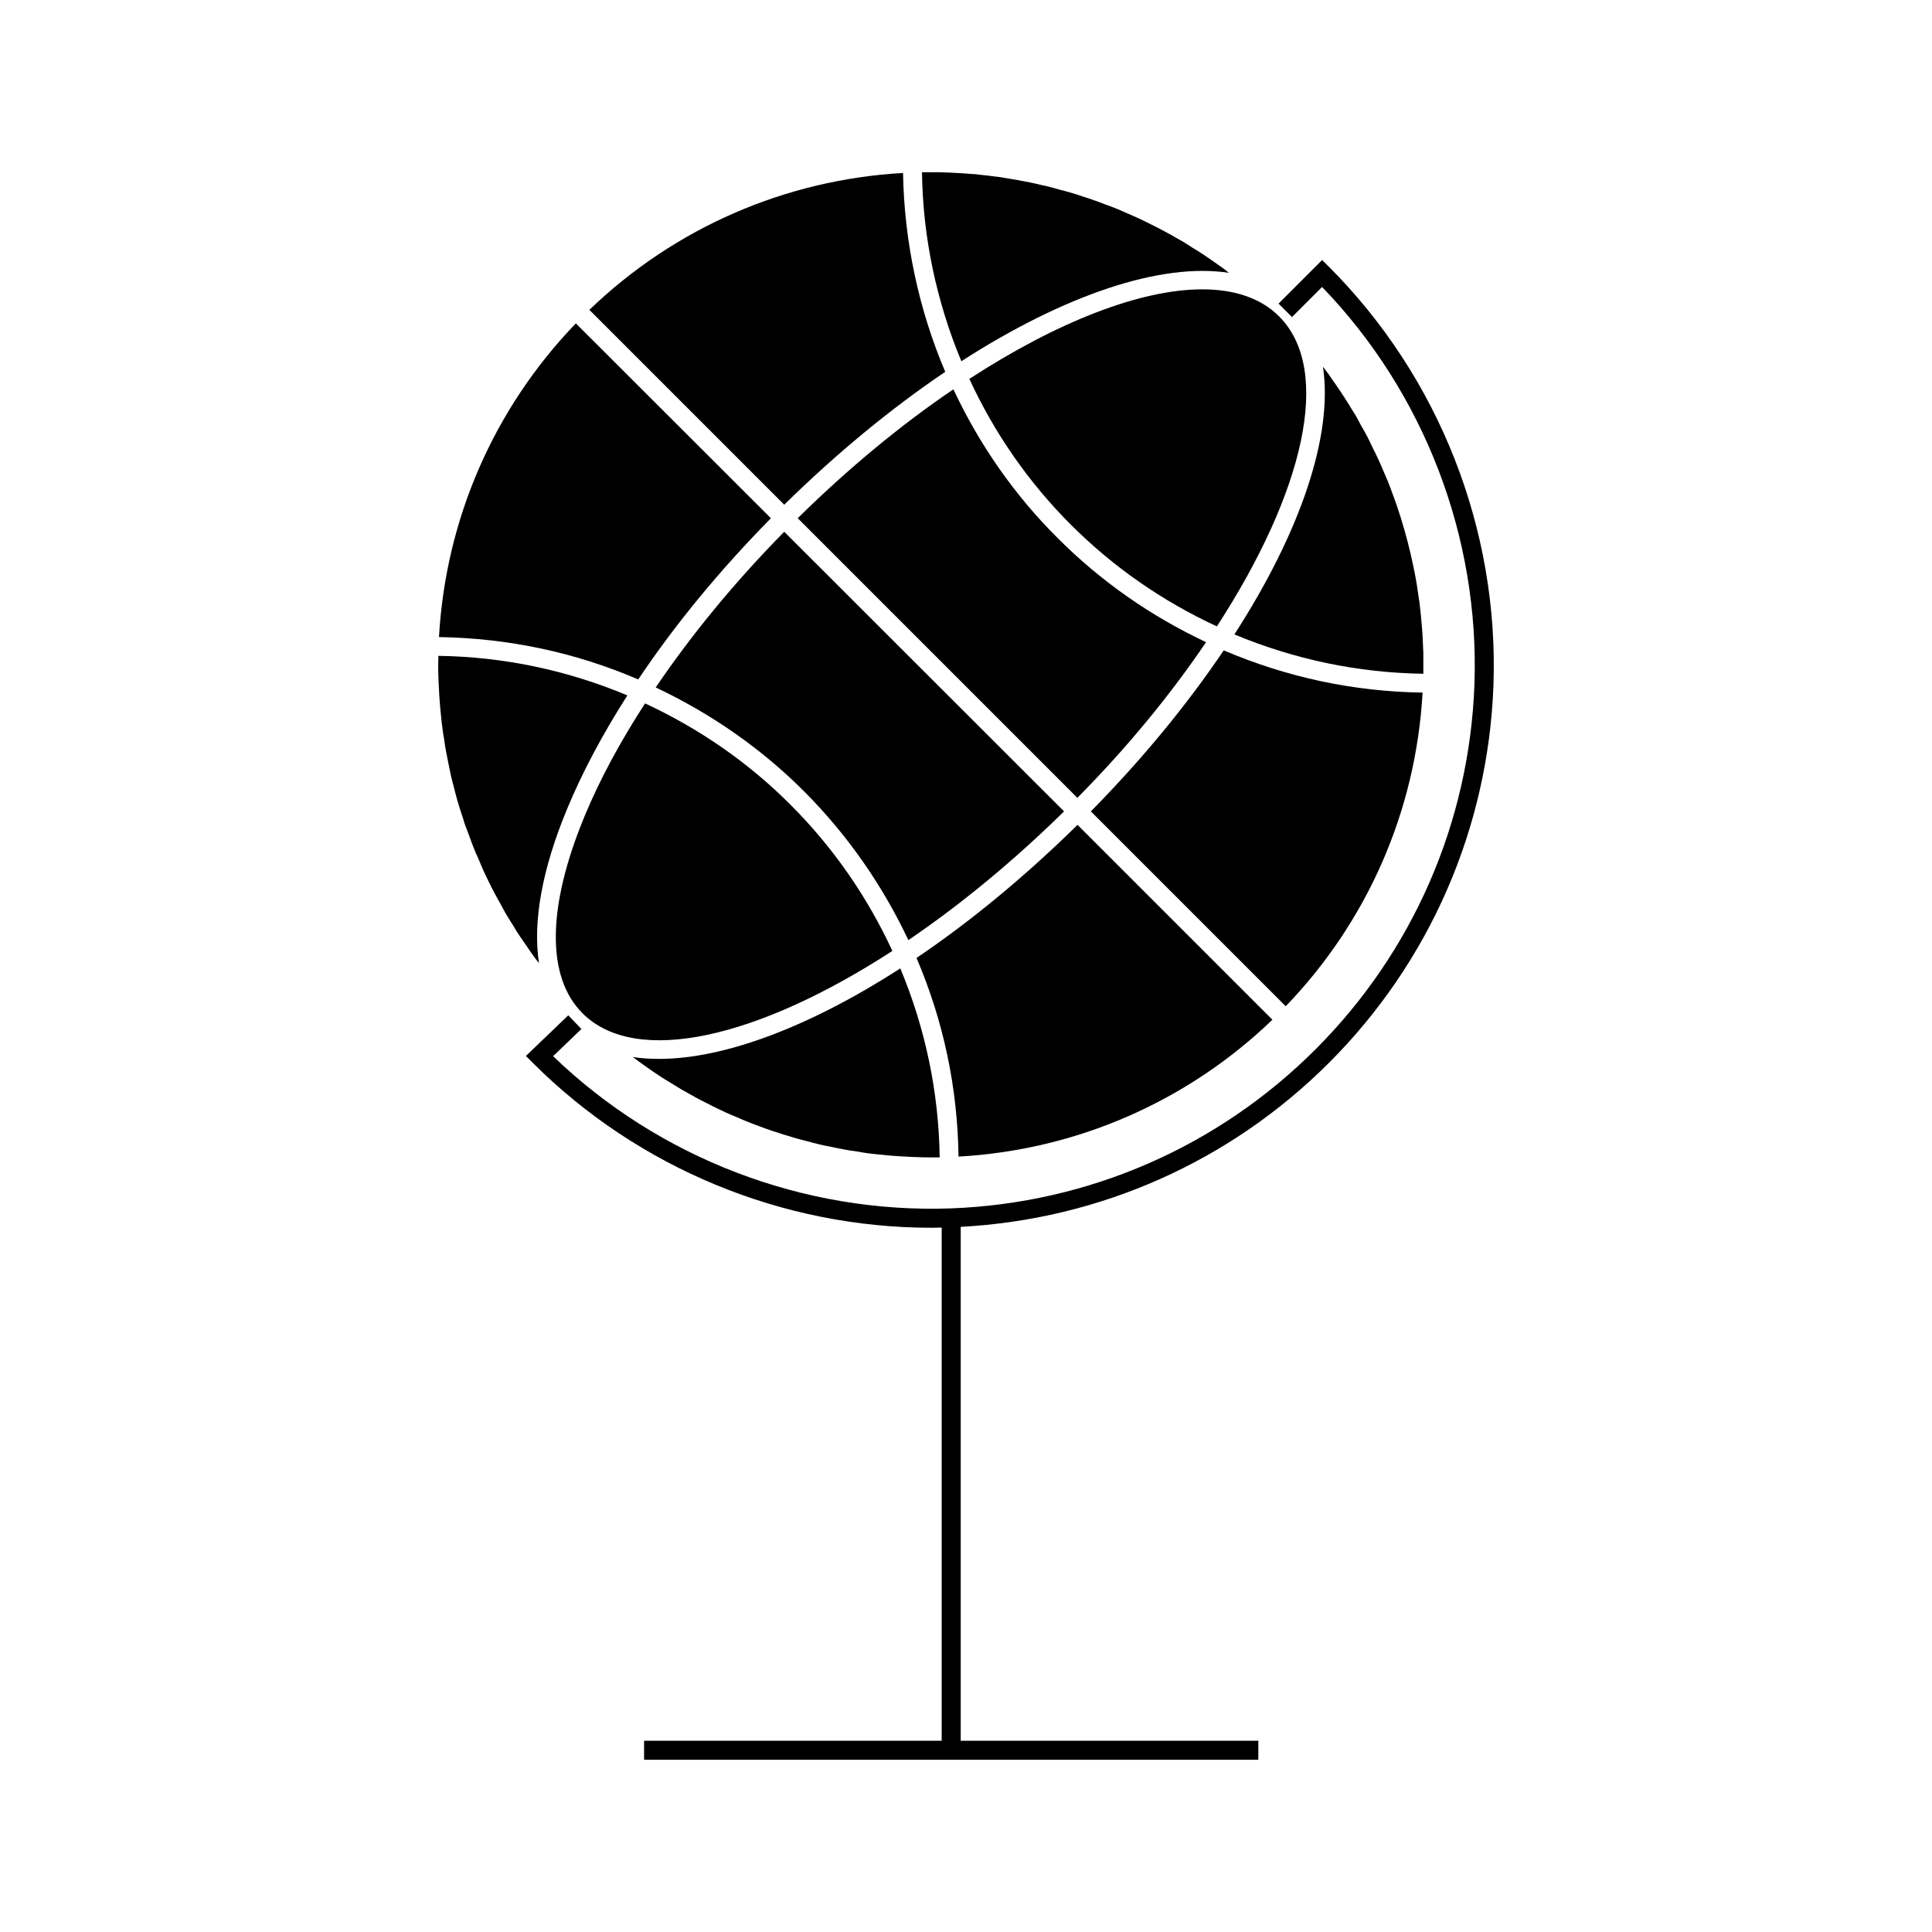 <?xml version="1.0" encoding="UTF-8"?>
<!-- The Best Svg Icon site in the world: iconSvg.co, Visit us! https://iconsvg.co -->
<svg fill="#000000" width="800px" height="800px" version="1.1" viewBox="144 144 512 512" xmlns="http://www.w3.org/2000/svg">
 <g>
  <path d="m496.16 214.69-1.781-1.781-11.551 11.551 3.562 3.562 7.973-7.973c27.094 28.066 41.781 66.348 40.375 105.43-1.352 36.496-16.312 70.809-42.121 96.617-25.824 25.824-60.145 40.789-96.637 42.141-39.031 1.391-77.332-13.27-105.4-40.34l7.5-7.195-3.481-3.633-11.227 10.773 1.816 1.816c27.949 27.949 66.195 43.711 105.66 43.711 0.902 0 1.809-0.031 2.711-0.051v136h-78.871v5.039h162.78v-5.039h-78.871v-136.19c36.859-1.961 71.438-17.316 97.59-43.465 26.711-26.707 42.191-62.219 43.59-99.996 1.488-41.324-14.406-81.773-43.613-110.98z"/>
  <path d="m285.37 397.31c0.453 0.656 0.957 1.309 1.461 1.914-1.664-10.934 0.805-24.887 7.508-40.961 4.031-9.723 9.422-19.801 15.922-29.977-15.871-6.648-32.695-10.227-50.078-10.48 0 0.754-0.051 1.461-0.051 2.215 0 1.109 0 2.168 0.051 3.273 0 1.16 0.102 2.266 0.152 3.375 0.051 1.109 0.102 2.215 0.203 3.273 0.051 1.109 0.203 2.266 0.301 3.375 0.102 1.109 0.203 2.168 0.352 3.223 0.152 1.16 0.301 2.266 0.504 3.375 0.152 1.059 0.301 2.117 0.504 3.176 0.203 1.109 0.453 2.215 0.656 3.324 0.203 1.059 0.453 2.117 0.656 3.176 0.25 1.109 0.555 2.215 0.855 3.324 0.25 1.008 0.504 2.066 0.805 3.074 0.301 1.109 0.656 2.168 1.008 3.273 0.352 1.008 0.656 2.016 0.957 3.023 0.402 1.059 0.805 2.168 1.211 3.223 0.352 1.008 0.707 1.965 1.109 2.973 0.402 1.059 0.855 2.117 1.359 3.176 0.402 0.957 0.805 1.914 1.211 2.871 0.504 1.059 1.008 2.117 1.512 3.176 0.453 0.906 0.906 1.863 1.41 2.769 0.555 1.059 1.109 2.066 1.715 3.125 0.453 0.906 0.957 1.762 1.461 2.672 0.605 1.008 1.258 2.066 1.914 3.074 0.504 0.855 1.008 1.715 1.562 2.519 0.707 1.059 1.41 2.066 2.117 3.074 0.543 0.809 1.098 1.617 1.652 2.371z"/>
  <path d="m348.3 281.34-51.691-51.641c-21.715 22.52-34.512 51.891-36.273 83.129 18.34 0.301 36.074 4.031 52.801 11.234 9.672-14.457 21.562-28.918 35.164-42.723z"/>
  <path d="m298.97 360.18c-10.027 24.133-10.227 42.723-0.605 52.344 14.207 14.207 46.602 6.551 82.121-16.523-6.648-14.359-15.668-27.406-26.953-38.691-11.234-11.285-24.285-20.254-38.59-26.902-6.551 10.125-11.992 20.148-15.973 29.773z"/>
  <path d="m394.5 242.54c-7.055-16.574-10.883-34.664-11.184-52.699-31.234 1.762-60.559 14.559-83.129 36.273l51.641 51.641c14.105-13.852 28.566-25.691 42.672-35.215z"/>
  <path d="m315.65 426.99c1.109 0.754 2.215 1.562 3.324 2.266 0.754 0.504 1.512 0.957 2.266 1.41 1.16 0.707 2.266 1.41 3.375 2.066 0.805 0.453 1.613 0.906 2.418 1.359 1.109 0.605 2.215 1.258 3.375 1.812 0.855 0.453 1.711 0.855 2.57 1.309 1.109 0.504 2.215 1.109 3.375 1.613 0.906 0.402 1.812 0.805 2.719 1.16 1.109 0.504 2.215 0.957 3.324 1.41 0.957 0.402 1.965 0.754 2.922 1.109 1.059 0.402 2.168 0.805 3.223 1.16 1.059 0.352 2.066 0.656 3.125 1.008 1.059 0.301 2.117 0.656 3.176 0.957 1.059 0.301 2.168 0.605 3.273 0.855 1.008 0.301 2.066 0.555 3.074 0.805 1.109 0.25 2.266 0.504 3.426 0.707 1.008 0.203 2.016 0.453 3.023 0.605 1.16 0.25 2.316 0.402 3.477 0.555 1.008 0.203 2.066 0.352 3.125 0.504 1.109 0.152 2.266 0.25 3.375 0.352 1.109 0.102 2.168 0.254 3.273 0.301 1.059 0.102 2.168 0.152 3.273 0.203 1.16 0.051 2.266 0.152 3.426 0.152 1.008 0.051 2.066 0.051 3.074 0.051h2.367c-0.25-17.332-3.777-34.109-10.43-50.078-23.93 15.418-46.551 23.98-63.934 23.98-2.418 0-4.734-0.152-6.953-0.504 0.605 0.453 1.211 0.906 1.812 1.359 0.715 0.504 1.422 1.008 2.125 1.512z"/>
  <path d="m317.77 326.18c14.609 6.902 27.859 16.07 39.348 27.559 11.488 11.539 20.707 24.789 27.609 39.398 13.652-9.27 27.66-20.758 41.262-34.109l-74.16-74.109c-13.148 13.352-24.637 27.355-34.059 41.262z"/>
  <path d="m463.62 314.18c-14.559-6.852-27.859-16.07-39.348-27.609-11.539-11.488-20.758-24.789-27.609-39.398-13.703 9.27-27.711 20.809-41.262 34.156l74.109 74.109c13.406-13.547 24.84-27.555 34.109-41.258z"/>
  <path d="m469.66 216.3c-0.504-0.402-0.957-0.805-1.461-1.16-0.906-0.656-1.812-1.258-2.719-1.914-0.855-0.605-1.715-1.211-2.57-1.762-0.957-0.656-1.965-1.258-2.973-1.863-0.805-0.555-1.664-1.059-2.519-1.613-1.008-0.555-2.016-1.109-3.023-1.711-0.855-0.453-1.715-0.957-2.621-1.41-1.008-0.555-2.066-1.059-3.074-1.562-0.906-0.453-1.762-0.906-2.672-1.309-1.059-0.504-2.117-0.957-3.176-1.41-0.906-0.402-1.812-0.805-2.769-1.211-1.008-0.402-2.066-0.805-3.074-1.16-1.008-0.402-1.965-0.754-2.973-1.109-1.008-0.352-2.016-0.707-3.023-1.008-1.059-0.352-2.066-0.707-3.125-1.008-1.008-0.301-2.016-0.555-2.973-0.805-1.109-0.301-2.215-0.605-3.324-0.906-0.957-0.203-1.914-0.402-2.871-0.656-1.16-0.254-2.316-0.504-3.477-0.707-0.906-0.203-1.863-0.352-2.82-0.504-1.211-0.203-2.367-0.402-3.578-0.605-0.957-0.102-1.863-0.203-2.82-0.352-1.211-0.102-2.418-0.25-3.629-0.402-0.957-0.051-1.914-0.102-2.871-0.203-1.211-0.051-2.418-0.152-3.629-0.203-1.008-0.051-1.965-0.051-2.973-0.102h-4.586c0.203 17.078 3.828 34.258 10.43 50.078 27.316-17.578 52.859-26.195 70.895-23.422z"/>
  <path d="m481.2 414.24-51.641-51.641c-14.105 13.855-28.566 25.746-42.672 35.266 7.156 16.727 10.883 34.41 11.133 52.648 31.285-1.762 60.609-14.559 83.18-36.273z"/>
  <path d="m482.96 227.83c-4.836-4.836-11.84-7.152-20.355-7.152-16.375 0-38.391 8.566-61.715 23.73 6.602 14.309 15.617 27.355 26.902 38.641 11.285 11.285 24.332 20.305 38.691 26.953 23.074-35.52 30.73-67.863 16.523-82.121v-0.051z"/>
  <path d="m521 327.54c-18.238-0.25-35.922-4.031-52.699-11.184-9.523 14.105-21.312 28.566-35.215 42.672l51.641 51.641c21.711-22.52 34.508-51.84 36.273-83.129z"/>
  <path d="m521.2 322.55v-5.492c-0.051-1.109-0.102-2.266-0.152-3.375-0.051-1.109-0.102-2.168-0.203-3.273-0.102-1.109-0.203-2.266-0.301-3.375-0.102-1.109-0.25-2.168-0.352-3.223-0.152-1.109-0.352-2.266-0.504-3.375-0.152-1.059-0.301-2.117-0.504-3.172-0.203-1.109-0.453-2.215-0.656-3.324-0.25-1.059-0.453-2.117-0.707-3.176-0.254-1.109-0.555-2.215-0.805-3.273-0.301-1.059-0.555-2.066-0.855-3.125-0.301-1.059-0.656-2.168-0.957-3.223-0.352-1.059-0.656-2.066-1.008-3.074-0.352-1.059-0.754-2.117-1.16-3.223-0.352-0.957-0.707-1.965-1.109-2.973-0.453-1.059-0.906-2.117-1.359-3.176-0.402-0.957-0.805-1.914-1.258-2.871-0.453-1.059-1.008-2.117-1.512-3.125-0.453-0.957-0.906-1.914-1.359-2.82-0.555-1.059-1.109-2.066-1.715-3.074-0.504-0.906-0.957-1.812-1.461-2.719-0.656-1.008-1.309-2.066-1.914-3.074-0.555-0.855-1.059-1.711-1.613-2.519-0.656-1.059-1.41-2.066-2.117-3.125-0.555-0.754-1.059-1.562-1.613-2.316-0.453-0.656-0.957-1.211-1.41-1.863 2.723 18.086-5.844 43.629-23.477 70.938 15.977 6.644 32.75 10.172 50.082 10.422z"/>
 </g>
</svg>